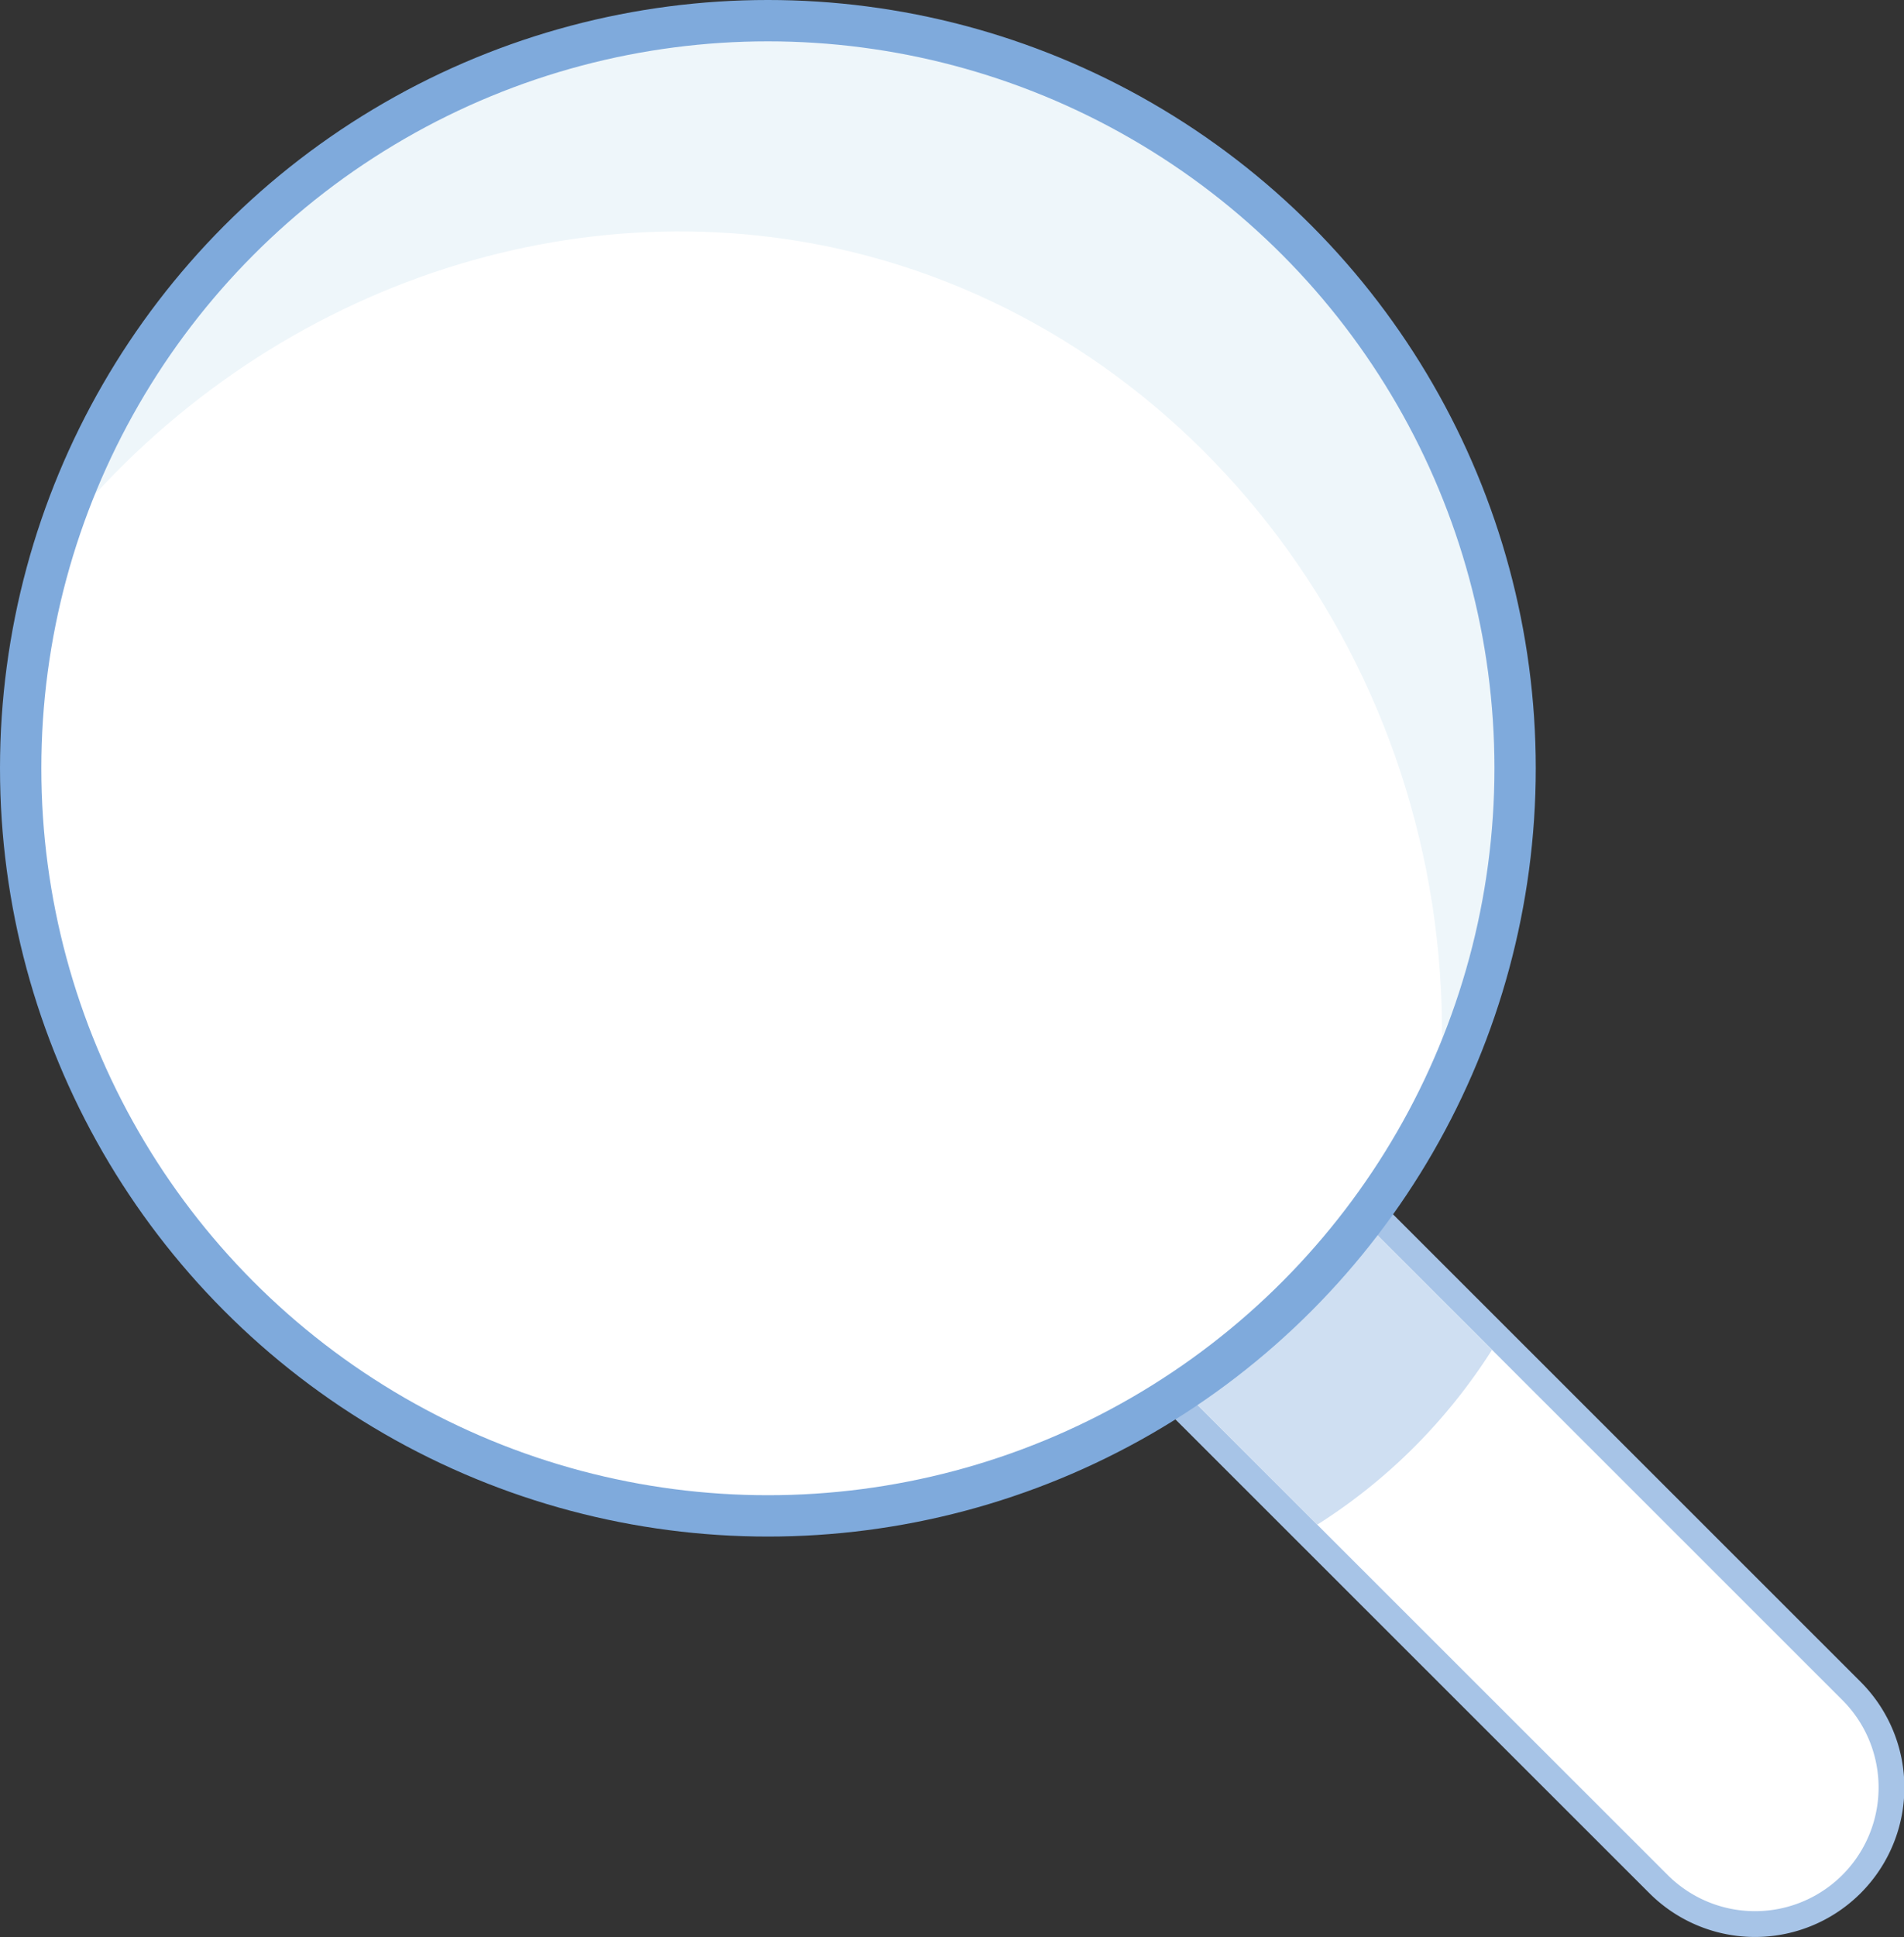 <svg xmlns="http://www.w3.org/2000/svg" viewBox="0 0 230.35 234.22"><rect x="0" y="0" width="230.35" height="234.22" fill="#333333" stroke="none"/><defs><style>.cls-1,.cls-3{fill:#fff;stroke:#a7c4e7;stroke-linecap:round;stroke-linejoin:round;}.cls-1{stroke-width:3.12px;}.cls-2{fill:#cfdff2;}.cls-3{stroke-width:4px;}.cls-4{fill:#eef6fa;}.cls-5{fill:none;stroke:#7faadc;stroke-miterlimit:10;stroke-width:5px;}</style></defs><title>pesquisa-lupa</title><g id="Camada_2" data-name="Camada 2"><g id="Camada_1-2" data-name="Camada 1"><path class="cls-1" d="M142.65,141.18c2.73-2.94,6.35-5.55,9.66-8.35L224,204.47a16.51,16.51,0,0,1,0,23.35h0a16.51,16.51,0,0,1-23.35,0l-72.06-72C133.33,151,138,146.18,142.65,141.18Z"/><path class="cls-2" d="M156.76,155.79c2.47-2.66,5.75-5,8.74-7.56l15,15a69,69,0,0,1-9.4,11.74,68.08,68.08,0,0,1-11.75,9.4L144,169C148.32,164.68,152.55,160.33,156.76,155.79Z"/><circle class="cls-3" cx="92.9" cy="92.9" r="90.4"/><path class="cls-4" d="M6.81,65.26C22.54,28.52,56.29,4.22,92.9,3.5,98,3.4,136,3.31,161.79,34.37c20.65,24.89,25.49,60.2,12.66,91.78.61-45.85-29.7-85.5-71.22-95.65C68.23,21.94,30.34,35.6,6.81,65.26Z"/><circle class="cls-5" cx="92.9" cy="92.9" r="90.4"/></g></g></svg>